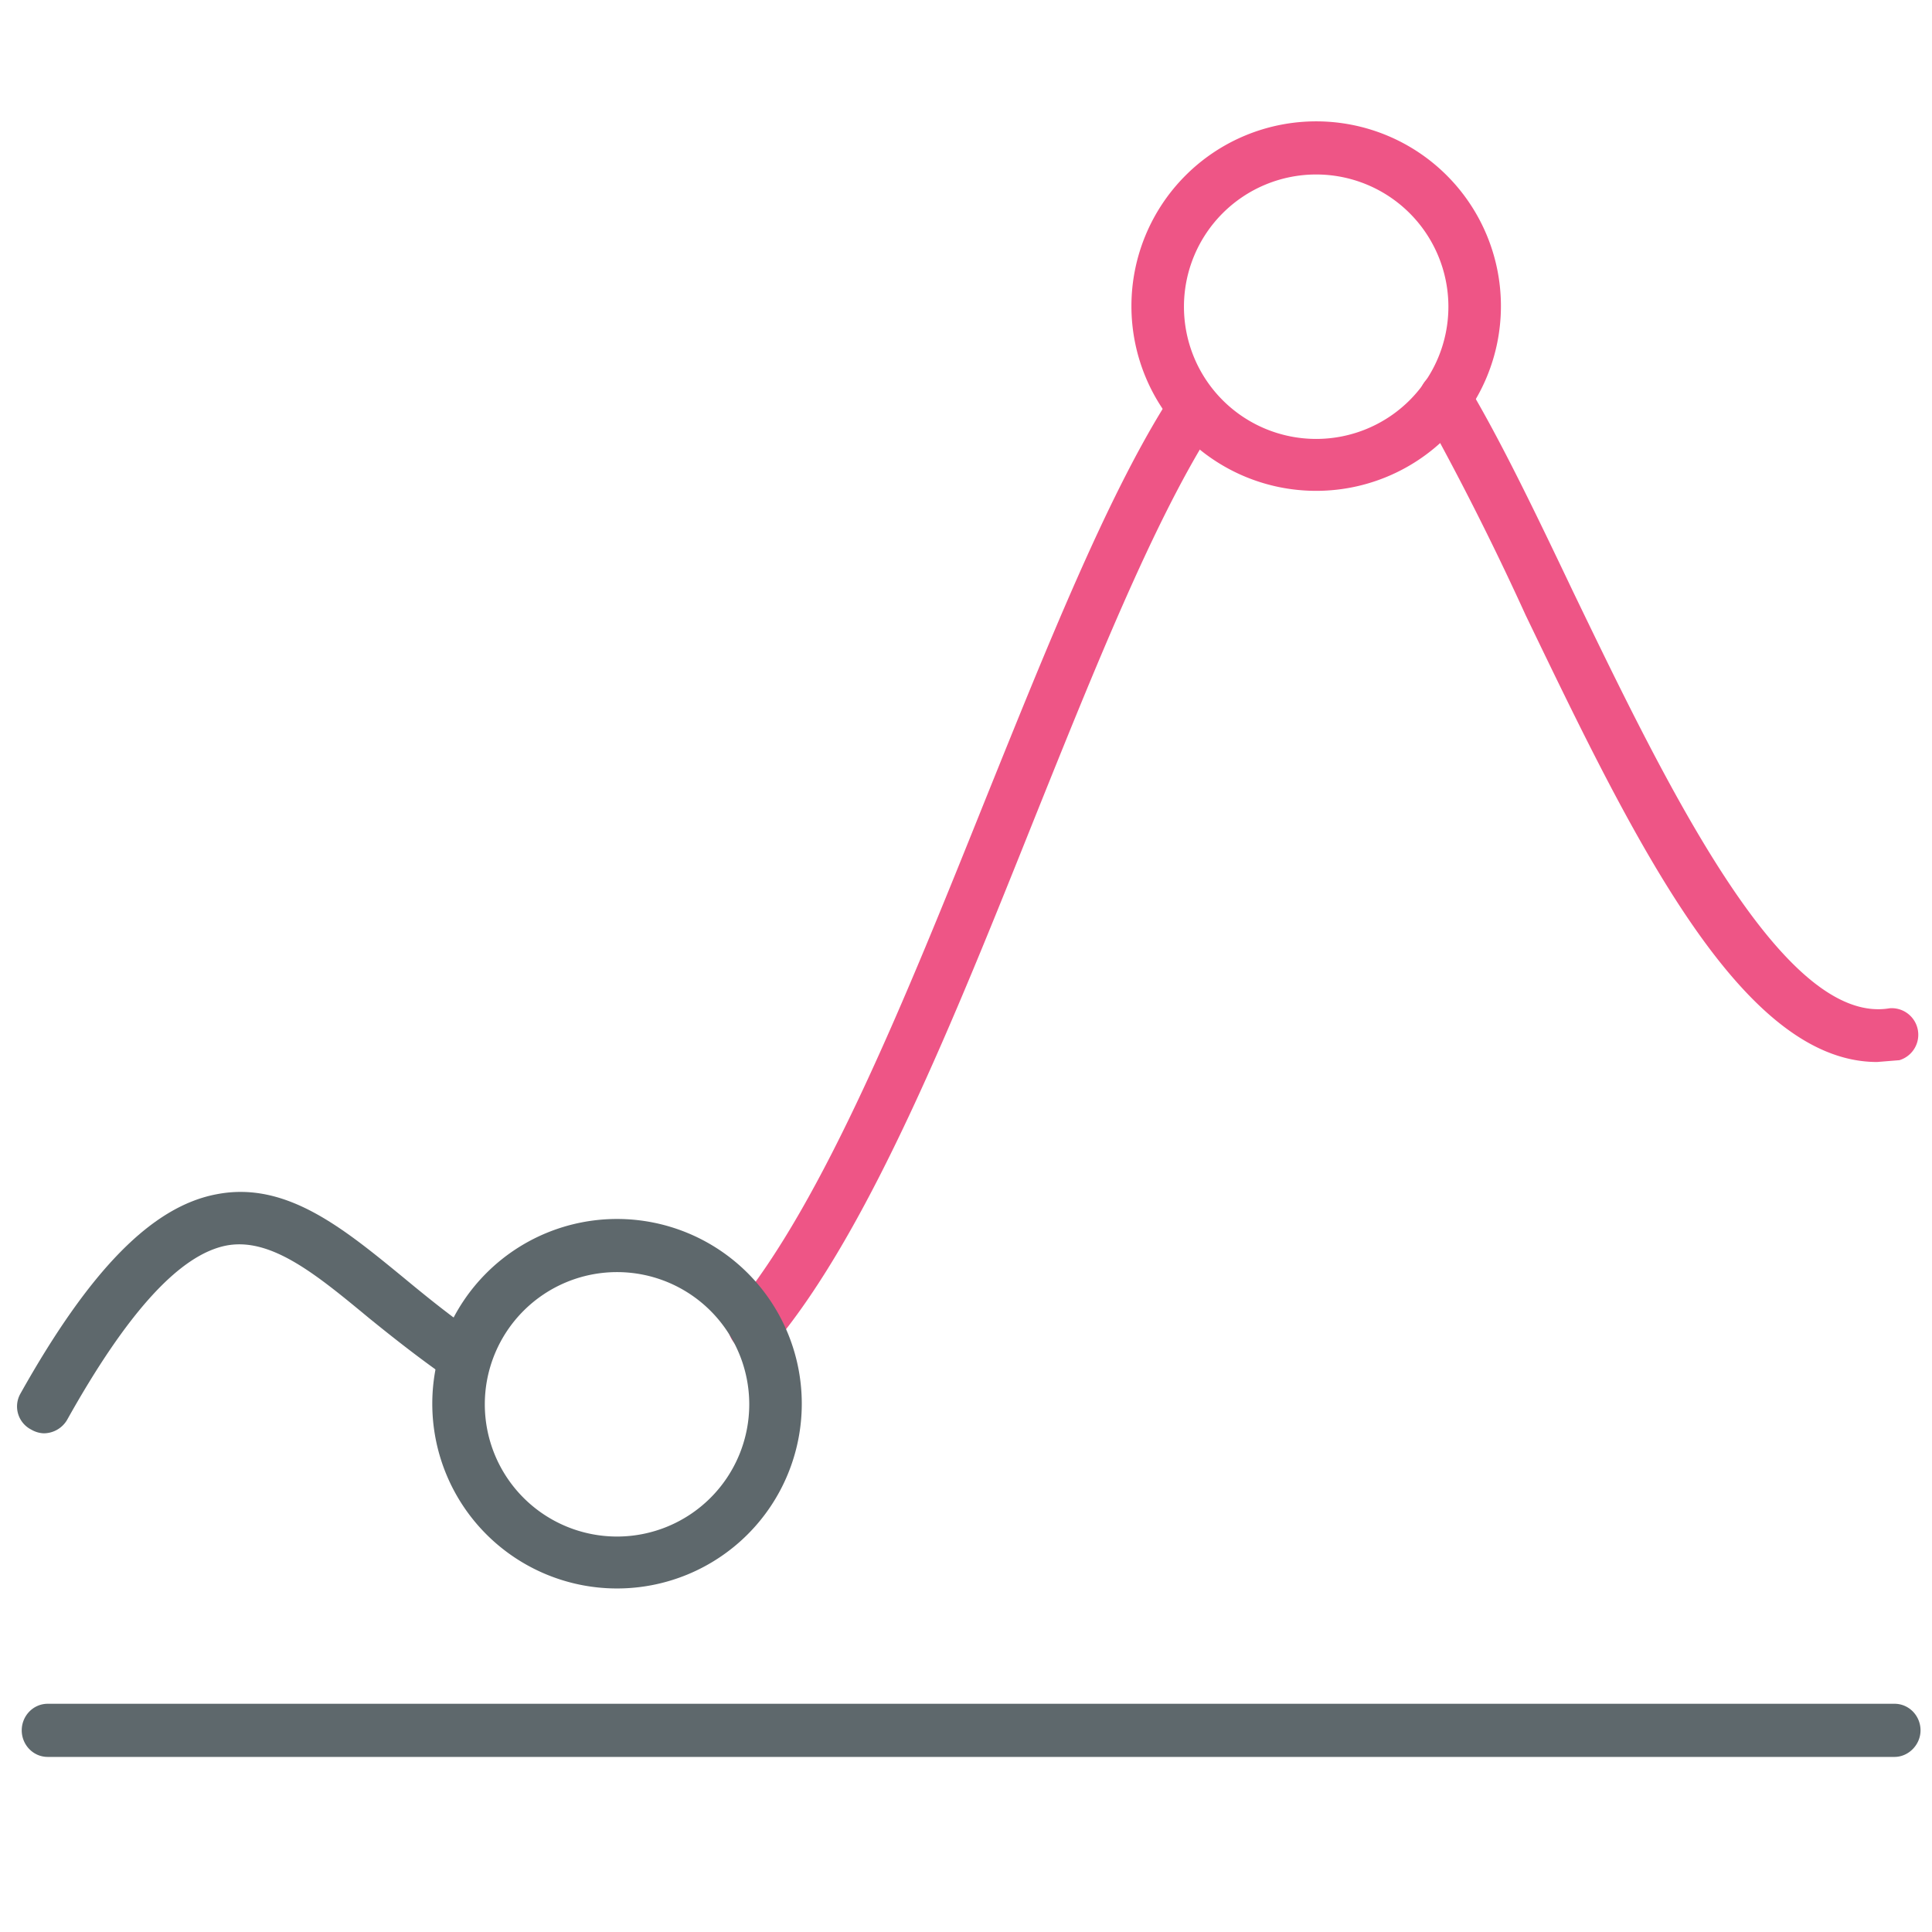 <svg xmlns="http://www.w3.org/2000/svg" viewBox="0 0 32 32"><path id="svg-ico" fill="#ee5586" d="M31.09 17.59c-2.27 0-4.07-3.77-5.82-7.4a47.44 47.44 0 0 0-1.7-3.37.44.44 0 0 1 .14-.6c.2-.12.48-.06.6.16.56.94 1.14 2.15 1.75 3.43C27.6 13 29.53 17 31.3 16.7a.44.44 0 0 1 .16.86l-.37.03zM12.5 22.4c-.1 0-.2-.03-.28-.1a.43.43 0 0 1-.06-.61c1.48-1.78 2.85-5.18 4.17-8.47 1.02-2.53 1.98-4.92 2.96-6.5.13-.22.4-.28.6-.15.21.12.27.4.15.6-.95 1.52-1.9 3.88-2.9 6.37-1.34 3.35-2.73 6.81-4.3 8.7a.45.45 0 0 1-.34.16z"/><path fill="#5e686c" d="M.72 23.74a.44.44 0 0 1-.2-.06.43.43 0 0 1-.18-.6c1.15-2.05 2.18-3.1 3.25-3.3 1.14-.22 2.08.55 3.08 1.37.35.29.72.59 1.1.86.2.13.25.4.11.6a.43.43 0 0 1-.6.12c-.42-.3-.8-.6-1.17-.9-.87-.72-1.62-1.34-2.36-1.2-.77.15-1.64 1.1-2.64 2.89a.45.45 0 0 1-.38.22zm30.66 5.36H.79c-.24 0-.43-.2-.43-.44s.19-.44.43-.44h30.59c.24 0 .43.2.43.44s-.2.44-.43.44z"/><path id="svg-ico" fill="#ee5586" d="M21.8 8.13a3.06 3.06 0 1 1 0-6.12 3.06 3.06 0 0 1 0 6.12zm0-5.24a2.19 2.19 0 1 0 0 4.38 2.19 2.19 0 0 0 0-4.38z"/><path fill="#5e686c" d="M10.22 26.31a3.06 3.06 0 1 1 0-6.12 3.06 3.06 0 0 1 0 6.12zm0-5.24a2.19 2.19 0 1 0 0 4.38 2.19 2.19 0 0 0 0-4.38z"/></svg>